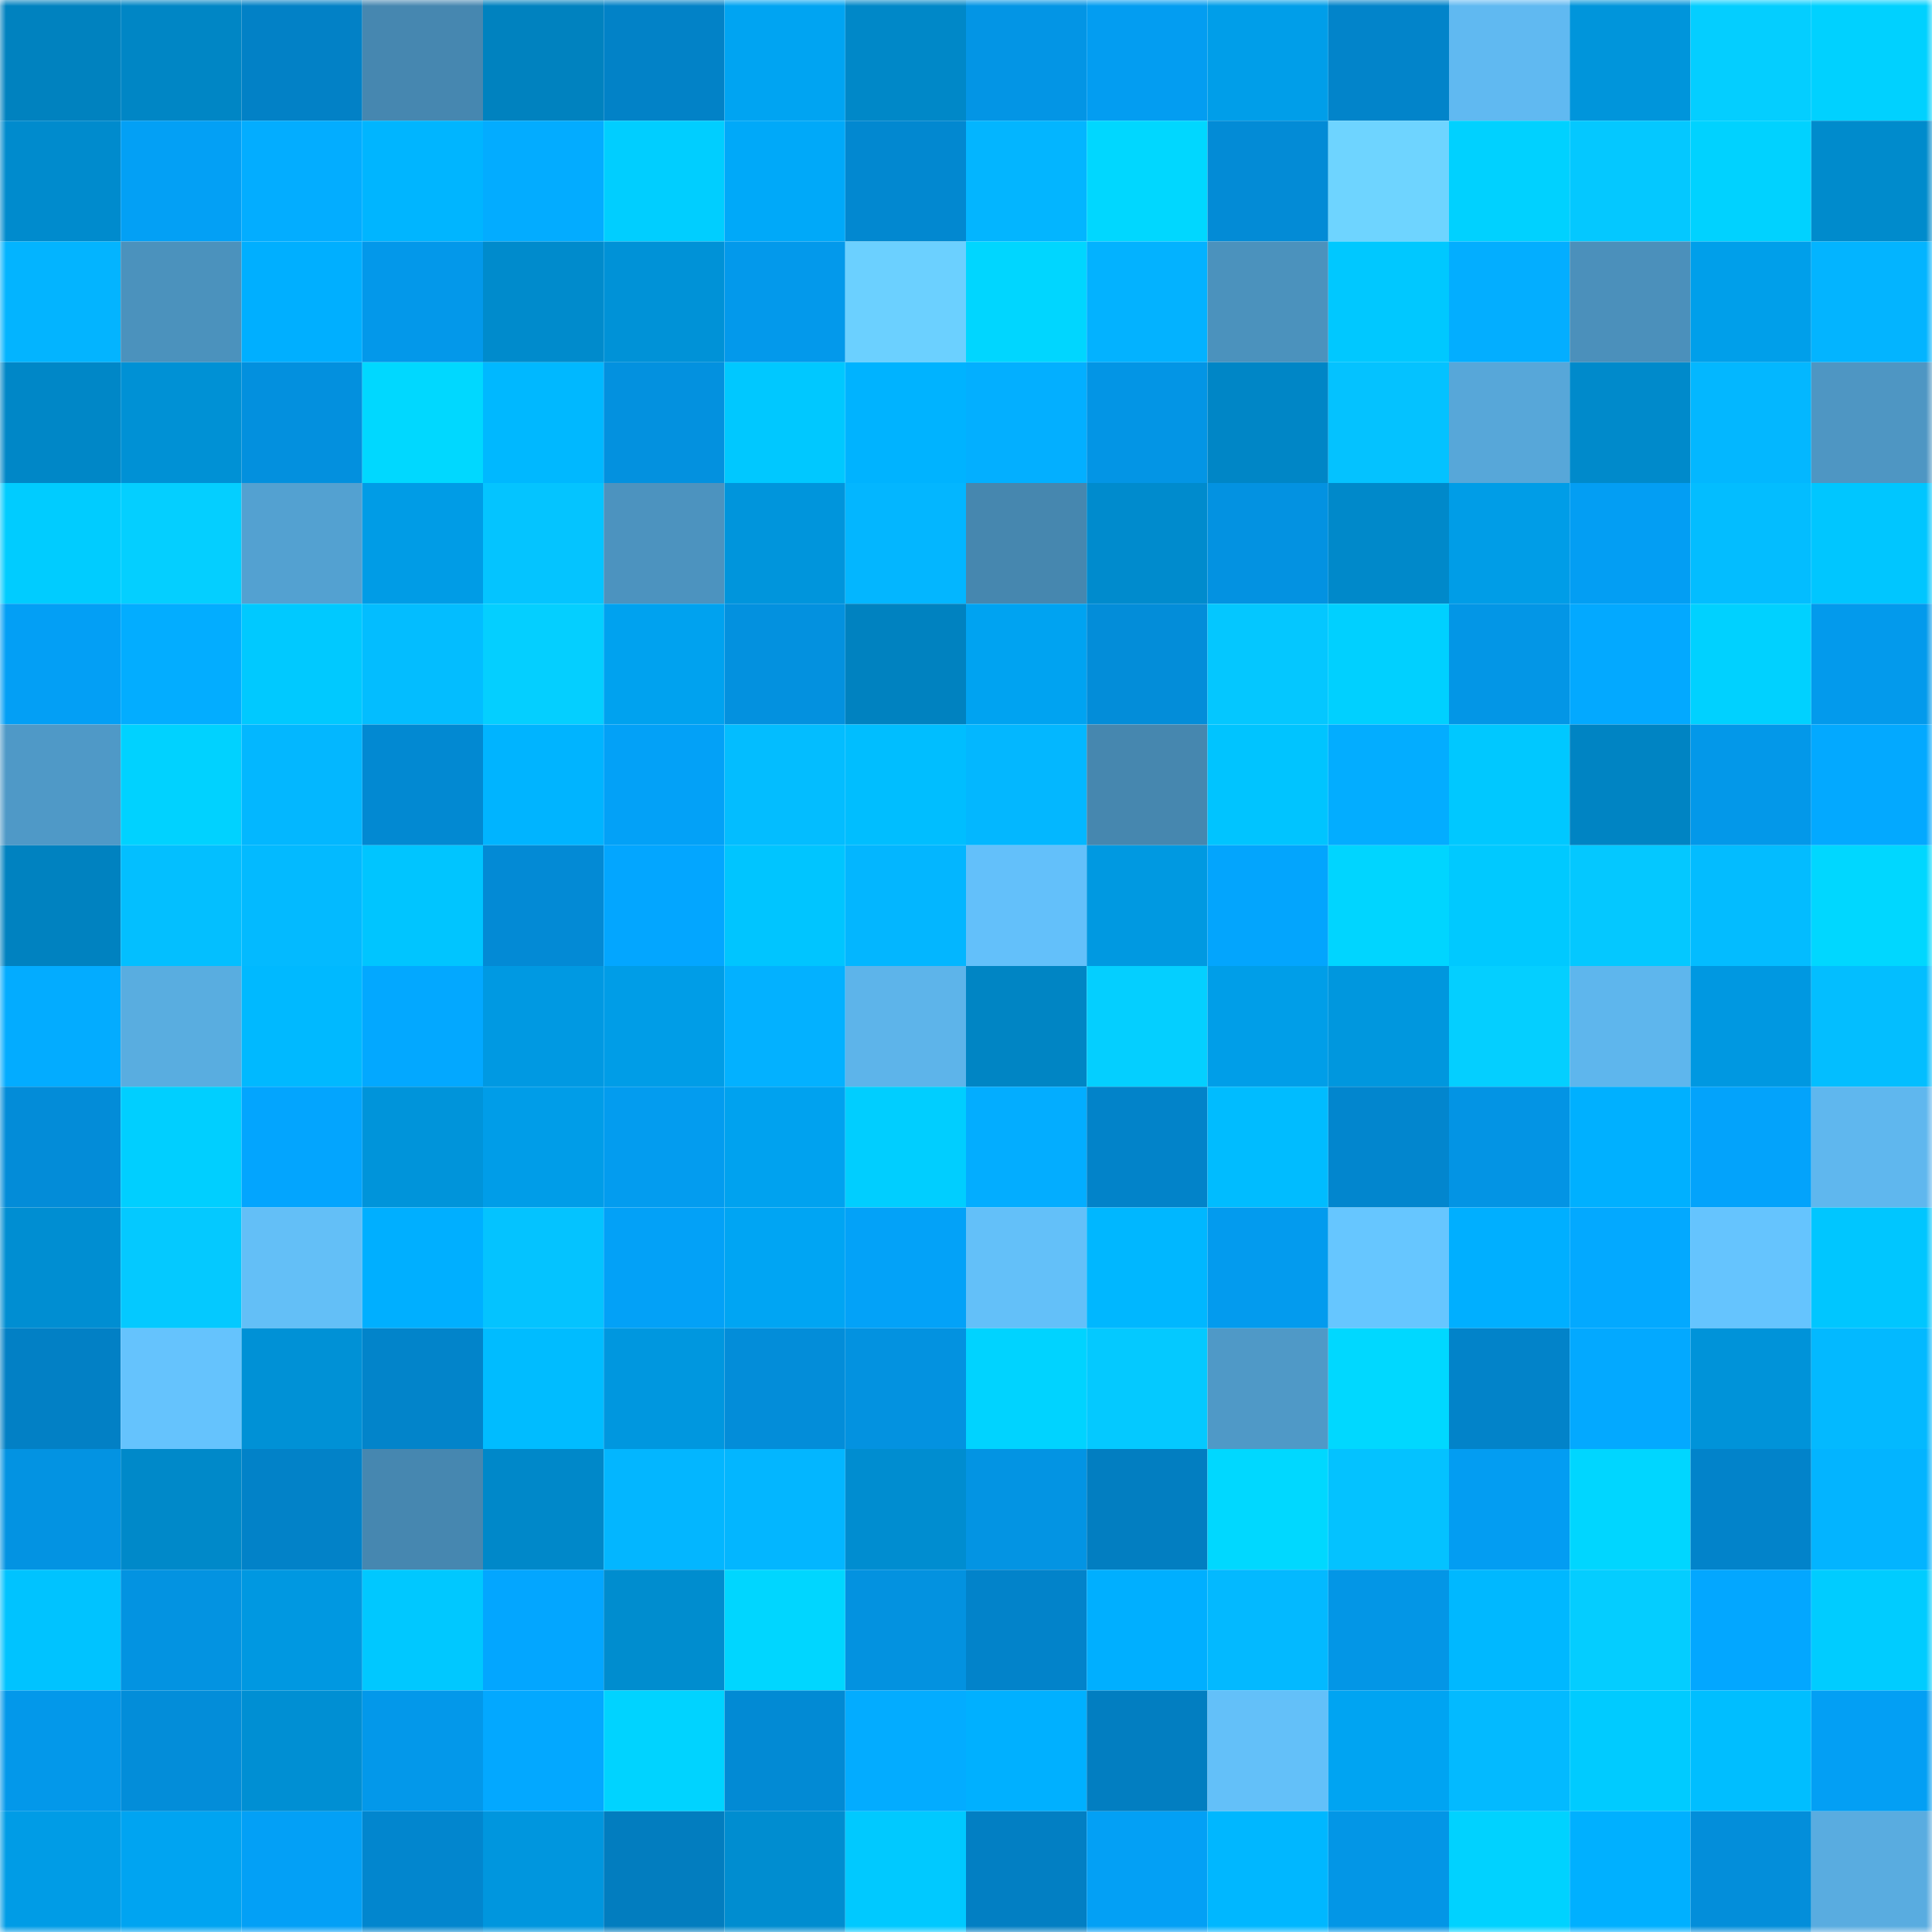 <svg viewBox="0 0 160 160" fill="none" role="img" xmlns="http://www.w3.org/2000/svg" width="240" height="240" name="ens%2Clightblue.eth"><mask id="828530905" mask-type="alpha" maskUnits="userSpaceOnUse" x="0" y="0" width="160" height="160"><rect width="160" height="160" fill="#FFFFFF"></rect></mask><g mask="url(#828530905)"><rect x="0" y="0" width="10" height="10" fill="#0082bf"></rect><rect x="10" y="0" width="10" height="10" fill="#0086c5"></rect><rect x="20" y="0" width="10" height="10" fill="#0281c6"></rect><rect x="30" y="0" width="10" height="10" fill="#4687b0"></rect><rect x="40" y="0" width="10" height="10" fill="#0082bf"></rect><rect x="50" y="0" width="10" height="10" fill="#0282c7"></rect><rect x="60" y="0" width="10" height="10" fill="#00a4f2"></rect><rect x="70" y="0" width="10" height="10" fill="#0088c8"></rect><rect x="80" y="0" width="10" height="10" fill="#0395e5"></rect><rect x="90" y="0" width="10" height="10" fill="#039df1"></rect><rect x="100" y="0" width="10" height="10" fill="#009ee9"></rect><rect x="110" y="0" width="10" height="10" fill="#0284ca"></rect><rect x="120" y="0" width="10" height="10" fill="#60b9f1"></rect><rect x="130" y="0" width="10" height="10" fill="#0095db"></rect><rect x="140" y="0" width="10" height="10" fill="#04ceff"></rect><rect x="150" y="0" width="10" height="10" fill="#00d1ff"></rect><rect x="0" y="10" width="10" height="10" fill="#008bcd"></rect><rect x="10" y="10" width="10" height="10" fill="#03a0f5"></rect><rect x="20" y="10" width="10" height="10" fill="#03adff"></rect><rect x="30" y="10" width="10" height="10" fill="#00b5ff"></rect><rect x="40" y="10" width="10" height="10" fill="#03acff"></rect><rect x="50" y="10" width="10" height="10" fill="#00ceff"></rect><rect x="60" y="10" width="10" height="10" fill="#00a9f9"></rect><rect x="70" y="10" width="10" height="10" fill="#0288d0"></rect><rect x="80" y="10" width="10" height="10" fill="#03b5ff"></rect><rect x="90" y="10" width="10" height="10" fill="#00d7ff"></rect><rect x="100" y="10" width="10" height="10" fill="#038bd6"></rect><rect x="110" y="10" width="10" height="10" fill="#6ed4ff"></rect><rect x="120" y="10" width="10" height="10" fill="#00d1ff"></rect><rect x="130" y="10" width="10" height="10" fill="#04c8ff"></rect><rect x="140" y="10" width="10" height="10" fill="#00d2ff"></rect><rect x="150" y="10" width="10" height="10" fill="#008bcc"></rect><rect x="0" y="20" width="10" height="10" fill="#03b4ff"></rect><rect x="10" y="20" width="10" height="10" fill="#4b92bd"></rect><rect x="20" y="20" width="10" height="10" fill="#00afff"></rect><rect x="30" y="20" width="10" height="10" fill="#0398ea"></rect><rect x="40" y="20" width="10" height="10" fill="#008bcc"></rect><rect x="50" y="20" width="10" height="10" fill="#0092d7"></rect><rect x="60" y="20" width="10" height="10" fill="#0399eb"></rect><rect x="70" y="20" width="10" height="10" fill="#6bd0ff"></rect><rect x="80" y="20" width="10" height="10" fill="#00d6ff"></rect><rect x="90" y="20" width="10" height="10" fill="#03b2ff"></rect><rect x="100" y="20" width="10" height="10" fill="#4b92bd"></rect><rect x="110" y="20" width="10" height="10" fill="#00c8ff"></rect><rect x="120" y="20" width="10" height="10" fill="#03aeff"></rect><rect x="130" y="20" width="10" height="10" fill="#4b90bb"></rect><rect x="140" y="20" width="10" height="10" fill="#009fea"></rect><rect x="150" y="20" width="10" height="10" fill="#03b4ff"></rect><rect x="0" y="30" width="10" height="10" fill="#0087c7"></rect><rect x="10" y="30" width="10" height="10" fill="#0091d5"></rect><rect x="20" y="30" width="10" height="10" fill="#0390de"></rect><rect x="30" y="30" width="10" height="10" fill="#00d8ff"></rect><rect x="40" y="30" width="10" height="10" fill="#00b8ff"></rect><rect x="50" y="30" width="10" height="10" fill="#0391df"></rect><rect x="60" y="30" width="10" height="10" fill="#00c8ff"></rect><rect x="70" y="30" width="10" height="10" fill="#00b3ff"></rect><rect x="80" y="30" width="10" height="10" fill="#03afff"></rect><rect x="90" y="30" width="10" height="10" fill="#0395e5"></rect><rect x="100" y="30" width="10" height="10" fill="#0086c6"></rect><rect x="110" y="30" width="10" height="10" fill="#04c2ff"></rect><rect x="120" y="30" width="10" height="10" fill="#57a7d9"></rect><rect x="130" y="30" width="10" height="10" fill="#008acb"></rect><rect x="140" y="30" width="10" height="10" fill="#03b7ff"></rect><rect x="150" y="30" width="10" height="10" fill="#4e96c3"></rect><rect x="0" y="40" width="10" height="10" fill="#00ccff"></rect><rect x="10" y="40" width="10" height="10" fill="#04cfff"></rect><rect x="20" y="40" width="10" height="10" fill="#53a1d1"></rect><rect x="30" y="40" width="10" height="10" fill="#009ce6"></rect><rect x="40" y="40" width="10" height="10" fill="#04c4ff"></rect><rect x="50" y="40" width="10" height="10" fill="#4c93bf"></rect><rect x="60" y="40" width="10" height="10" fill="#0095dc"></rect><rect x="70" y="40" width="10" height="10" fill="#03b6ff"></rect><rect x="80" y="40" width="10" height="10" fill="#4687af"></rect><rect x="90" y="40" width="10" height="10" fill="#008bcd"></rect><rect x="100" y="40" width="10" height="10" fill="#0392e1"></rect><rect x="110" y="40" width="10" height="10" fill="#0089ca"></rect><rect x="120" y="40" width="10" height="10" fill="#009de7"></rect><rect x="130" y="40" width="10" height="10" fill="#039ef3"></rect><rect x="140" y="40" width="10" height="10" fill="#03bdff"></rect><rect x="150" y="40" width="10" height="10" fill="#00c6ff"></rect><rect x="0" y="50" width="10" height="10" fill="#039ff5"></rect><rect x="10" y="50" width="10" height="10" fill="#03adff"></rect><rect x="20" y="50" width="10" height="10" fill="#00c9ff"></rect><rect x="30" y="50" width="10" height="10" fill="#03bdff"></rect><rect x="40" y="50" width="10" height="10" fill="#04cfff"></rect><rect x="50" y="50" width="10" height="10" fill="#00a2ef"></rect><rect x="60" y="50" width="10" height="10" fill="#0391df"></rect><rect x="70" y="50" width="10" height="10" fill="#0082c0"></rect><rect x="80" y="50" width="10" height="10" fill="#00a3f1"></rect><rect x="90" y="50" width="10" height="10" fill="#038dd9"></rect><rect x="100" y="50" width="10" height="10" fill="#04c7ff"></rect><rect x="110" y="50" width="10" height="10" fill="#00d0ff"></rect><rect x="120" y="50" width="10" height="10" fill="#0396e6"></rect><rect x="130" y="50" width="10" height="10" fill="#03a9ff"></rect><rect x="140" y="50" width="10" height="10" fill="#00d1ff"></rect><rect x="150" y="50" width="10" height="10" fill="#039aec"></rect><rect x="0" y="60" width="10" height="10" fill="#4f99c7"></rect><rect x="10" y="60" width="10" height="10" fill="#00d2ff"></rect><rect x="20" y="60" width="10" height="10" fill="#03b7ff"></rect><rect x="30" y="60" width="10" height="10" fill="#0289d2"></rect><rect x="40" y="60" width="10" height="10" fill="#00b4ff"></rect><rect x="50" y="60" width="10" height="10" fill="#03a1f7"></rect><rect x="60" y="60" width="10" height="10" fill="#03bdff"></rect><rect x="70" y="60" width="10" height="10" fill="#00beff"></rect><rect x="80" y="60" width="10" height="10" fill="#03b7ff"></rect><rect x="90" y="60" width="10" height="10" fill="#4687af"></rect><rect x="100" y="60" width="10" height="10" fill="#00c4ff"></rect><rect x="110" y="60" width="10" height="10" fill="#03adff"></rect><rect x="120" y="60" width="10" height="10" fill="#00c8ff"></rect><rect x="130" y="60" width="10" height="10" fill="#0084c3"></rect><rect x="140" y="60" width="10" height="10" fill="#0398e9"></rect><rect x="150" y="60" width="10" height="10" fill="#03a9ff"></rect><rect x="0" y="70" width="10" height="10" fill="#0082c0"></rect><rect x="10" y="70" width="10" height="10" fill="#03bfff"></rect><rect x="20" y="70" width="10" height="10" fill="#03baff"></rect><rect x="30" y="70" width="10" height="10" fill="#00c5ff"></rect><rect x="40" y="70" width="10" height="10" fill="#038ad5"></rect><rect x="50" y="70" width="10" height="10" fill="#03a6ff"></rect><rect x="60" y="70" width="10" height="10" fill="#00c5ff"></rect><rect x="70" y="70" width="10" height="10" fill="#03b6ff"></rect><rect x="80" y="70" width="10" height="10" fill="#63c0fa"></rect><rect x="90" y="70" width="10" height="10" fill="#0099e1"></rect><rect x="100" y="70" width="10" height="10" fill="#03a5fd"></rect><rect x="110" y="70" width="10" height="10" fill="#00d5ff"></rect><rect x="120" y="70" width="10" height="10" fill="#00c9ff"></rect><rect x="130" y="70" width="10" height="10" fill="#04c8ff"></rect><rect x="140" y="70" width="10" height="10" fill="#03bcff"></rect><rect x="150" y="70" width="10" height="10" fill="#00d7ff"></rect><rect x="0" y="80" width="10" height="10" fill="#03acff"></rect><rect x="10" y="80" width="10" height="10" fill="#59ade0"></rect><rect x="20" y="80" width="10" height="10" fill="#00b9ff"></rect><rect x="30" y="80" width="10" height="10" fill="#03a8ff"></rect><rect x="40" y="80" width="10" height="10" fill="#0099e2"></rect><rect x="50" y="80" width="10" height="10" fill="#009de7"></rect><rect x="60" y="80" width="10" height="10" fill="#03b1ff"></rect><rect x="70" y="80" width="10" height="10" fill="#5db4ea"></rect><rect x="80" y="80" width="10" height="10" fill="#0085c4"></rect><rect x="90" y="80" width="10" height="10" fill="#04cfff"></rect><rect x="100" y="80" width="10" height="10" fill="#009ee8"></rect><rect x="110" y="80" width="10" height="10" fill="#0097de"></rect><rect x="120" y="80" width="10" height="10" fill="#04cfff"></rect><rect x="130" y="80" width="10" height="10" fill="#5eb6ed"></rect><rect x="140" y="80" width="10" height="10" fill="#0098e1"></rect><rect x="150" y="80" width="10" height="10" fill="#03beff"></rect><rect x="0" y="90" width="10" height="10" fill="#038cd8"></rect><rect x="10" y="90" width="10" height="10" fill="#00cfff"></rect><rect x="20" y="90" width="10" height="10" fill="#03a5fe"></rect><rect x="30" y="90" width="10" height="10" fill="#0094da"></rect><rect x="40" y="90" width="10" height="10" fill="#009de8"></rect><rect x="50" y="90" width="10" height="10" fill="#039cef"></rect><rect x="60" y="90" width="10" height="10" fill="#00a2ef"></rect><rect x="70" y="90" width="10" height="10" fill="#00ceff"></rect><rect x="80" y="90" width="10" height="10" fill="#03adff"></rect><rect x="90" y="90" width="10" height="10" fill="#0283c9"></rect><rect x="100" y="90" width="10" height="10" fill="#00bcff"></rect><rect x="110" y="90" width="10" height="10" fill="#0286ce"></rect><rect x="120" y="90" width="10" height="10" fill="#0394e4"></rect><rect x="130" y="90" width="10" height="10" fill="#00b0ff"></rect><rect x="140" y="90" width="10" height="10" fill="#03a3fb"></rect><rect x="150" y="90" width="10" height="10" fill="#5fb7ee"></rect><rect x="0" y="100" width="10" height="10" fill="#008ed2"></rect><rect x="10" y="100" width="10" height="10" fill="#04c9ff"></rect><rect x="20" y="100" width="10" height="10" fill="#63bff7"></rect><rect x="30" y="100" width="10" height="10" fill="#00afff"></rect><rect x="40" y="100" width="10" height="10" fill="#04c3ff"></rect><rect x="50" y="100" width="10" height="10" fill="#03a1f7"></rect><rect x="60" y="100" width="10" height="10" fill="#00a5f3"></rect><rect x="70" y="100" width="10" height="10" fill="#03a2f8"></rect><rect x="80" y="100" width="10" height="10" fill="#63c0f9"></rect><rect x="90" y="100" width="10" height="10" fill="#00b7ff"></rect><rect x="100" y="100" width="10" height="10" fill="#039bee"></rect><rect x="110" y="100" width="10" height="10" fill="#66c6ff"></rect><rect x="120" y="100" width="10" height="10" fill="#00afff"></rect><rect x="130" y="100" width="10" height="10" fill="#03a9ff"></rect><rect x="140" y="100" width="10" height="10" fill="#65c4fe"></rect><rect x="150" y="100" width="10" height="10" fill="#00c6ff"></rect><rect x="0" y="110" width="10" height="10" fill="#0280c5"></rect><rect x="10" y="110" width="10" height="10" fill="#65c3fd"></rect><rect x="20" y="110" width="10" height="10" fill="#0091d6"></rect><rect x="30" y="110" width="10" height="10" fill="#0284ca"></rect><rect x="40" y="110" width="10" height="10" fill="#00bcff"></rect><rect x="50" y="110" width="10" height="10" fill="#0097df"></rect><rect x="60" y="110" width="10" height="10" fill="#038dd9"></rect><rect x="70" y="110" width="10" height="10" fill="#0392e0"></rect><rect x="80" y="110" width="10" height="10" fill="#00d3ff"></rect><rect x="90" y="110" width="10" height="10" fill="#04c9ff"></rect><rect x="100" y="110" width="10" height="10" fill="#4f99c7"></rect><rect x="110" y="110" width="10" height="10" fill="#00d8ff"></rect><rect x="120" y="110" width="10" height="10" fill="#0283c9"></rect><rect x="130" y="110" width="10" height="10" fill="#03a9ff"></rect><rect x="140" y="110" width="10" height="10" fill="#0093d9"></rect><rect x="150" y="110" width="10" height="10" fill="#03b9ff"></rect><rect x="0" y="120" width="10" height="10" fill="#0393e2"></rect><rect x="10" y="120" width="10" height="10" fill="#0089c9"></rect><rect x="20" y="120" width="10" height="10" fill="#0282c8"></rect><rect x="30" y="120" width="10" height="10" fill="#4687b0"></rect><rect x="40" y="120" width="10" height="10" fill="#0088c9"></rect><rect x="50" y="120" width="10" height="10" fill="#03b6ff"></rect><rect x="60" y="120" width="10" height="10" fill="#03b6ff"></rect><rect x="70" y="120" width="10" height="10" fill="#008dd0"></rect><rect x="80" y="120" width="10" height="10" fill="#0394e3"></rect><rect x="90" y="120" width="10" height="10" fill="#027ec1"></rect><rect x="100" y="120" width="10" height="10" fill="#00d8ff"></rect><rect x="110" y="120" width="10" height="10" fill="#04c2ff"></rect><rect x="120" y="120" width="10" height="10" fill="#039df2"></rect><rect x="130" y="120" width="10" height="10" fill="#00d6ff"></rect><rect x="140" y="120" width="10" height="10" fill="#0283ca"></rect><rect x="150" y="120" width="10" height="10" fill="#03b4ff"></rect><rect x="0" y="130" width="10" height="10" fill="#00c3ff"></rect><rect x="10" y="130" width="10" height="10" fill="#0393e1"></rect><rect x="20" y="130" width="10" height="10" fill="#0098e1"></rect><rect x="30" y="130" width="10" height="10" fill="#00c8ff"></rect><rect x="40" y="130" width="10" height="10" fill="#03a6ff"></rect><rect x="50" y="130" width="10" height="10" fill="#008dcf"></rect><rect x="60" y="130" width="10" height="10" fill="#00d6ff"></rect><rect x="70" y="130" width="10" height="10" fill="#0392e0"></rect><rect x="80" y="130" width="10" height="10" fill="#0283ca"></rect><rect x="90" y="130" width="10" height="10" fill="#00afff"></rect><rect x="100" y="130" width="10" height="10" fill="#03b9ff"></rect><rect x="110" y="130" width="10" height="10" fill="#0396e6"></rect><rect x="120" y="130" width="10" height="10" fill="#00b8ff"></rect><rect x="130" y="130" width="10" height="10" fill="#04cdff"></rect><rect x="140" y="130" width="10" height="10" fill="#03a7ff"></rect><rect x="150" y="130" width="10" height="10" fill="#00ccff"></rect><rect x="0" y="140" width="10" height="10" fill="#0398ea"></rect><rect x="10" y="140" width="10" height="10" fill="#038dd9"></rect><rect x="20" y="140" width="10" height="10" fill="#008fd3"></rect><rect x="30" y="140" width="10" height="10" fill="#0398ea"></rect><rect x="40" y="140" width="10" height="10" fill="#03a8ff"></rect><rect x="50" y="140" width="10" height="10" fill="#00d3ff"></rect><rect x="60" y="140" width="10" height="10" fill="#028ad4"></rect><rect x="70" y="140" width="10" height="10" fill="#03acff"></rect><rect x="80" y="140" width="10" height="10" fill="#00b0ff"></rect><rect x="90" y="140" width="10" height="10" fill="#027ec1"></rect><rect x="100" y="140" width="10" height="10" fill="#63c0f9"></rect><rect x="110" y="140" width="10" height="10" fill="#00a4f2"></rect><rect x="120" y="140" width="10" height="10" fill="#03baff"></rect><rect x="130" y="140" width="10" height="10" fill="#00cbff"></rect><rect x="140" y="140" width="10" height="10" fill="#00beff"></rect><rect x="150" y="140" width="10" height="10" fill="#039ff4"></rect><rect x="0" y="150" width="10" height="10" fill="#009ce6"></rect><rect x="10" y="150" width="10" height="10" fill="#00a4f1"></rect><rect x="20" y="150" width="10" height="10" fill="#03a0f6"></rect><rect x="30" y="150" width="10" height="10" fill="#0286ce"></rect><rect x="40" y="150" width="10" height="10" fill="#0096de"></rect><rect x="50" y="150" width="10" height="10" fill="#027dbf"></rect><rect x="60" y="150" width="10" height="10" fill="#008dd0"></rect><rect x="70" y="150" width="10" height="10" fill="#00c9ff"></rect><rect x="80" y="150" width="10" height="10" fill="#027fc3"></rect><rect x="90" y="150" width="10" height="10" fill="#03a0f5"></rect><rect x="100" y="150" width="10" height="10" fill="#00b7ff"></rect><rect x="110" y="150" width="10" height="10" fill="#0396e6"></rect><rect x="120" y="150" width="10" height="10" fill="#00d2ff"></rect><rect x="130" y="150" width="10" height="10" fill="#00b0ff"></rect><rect x="140" y="150" width="10" height="10" fill="#038eda"></rect><rect x="150" y="150" width="10" height="10" fill="#59ace0"></rect></g></svg>